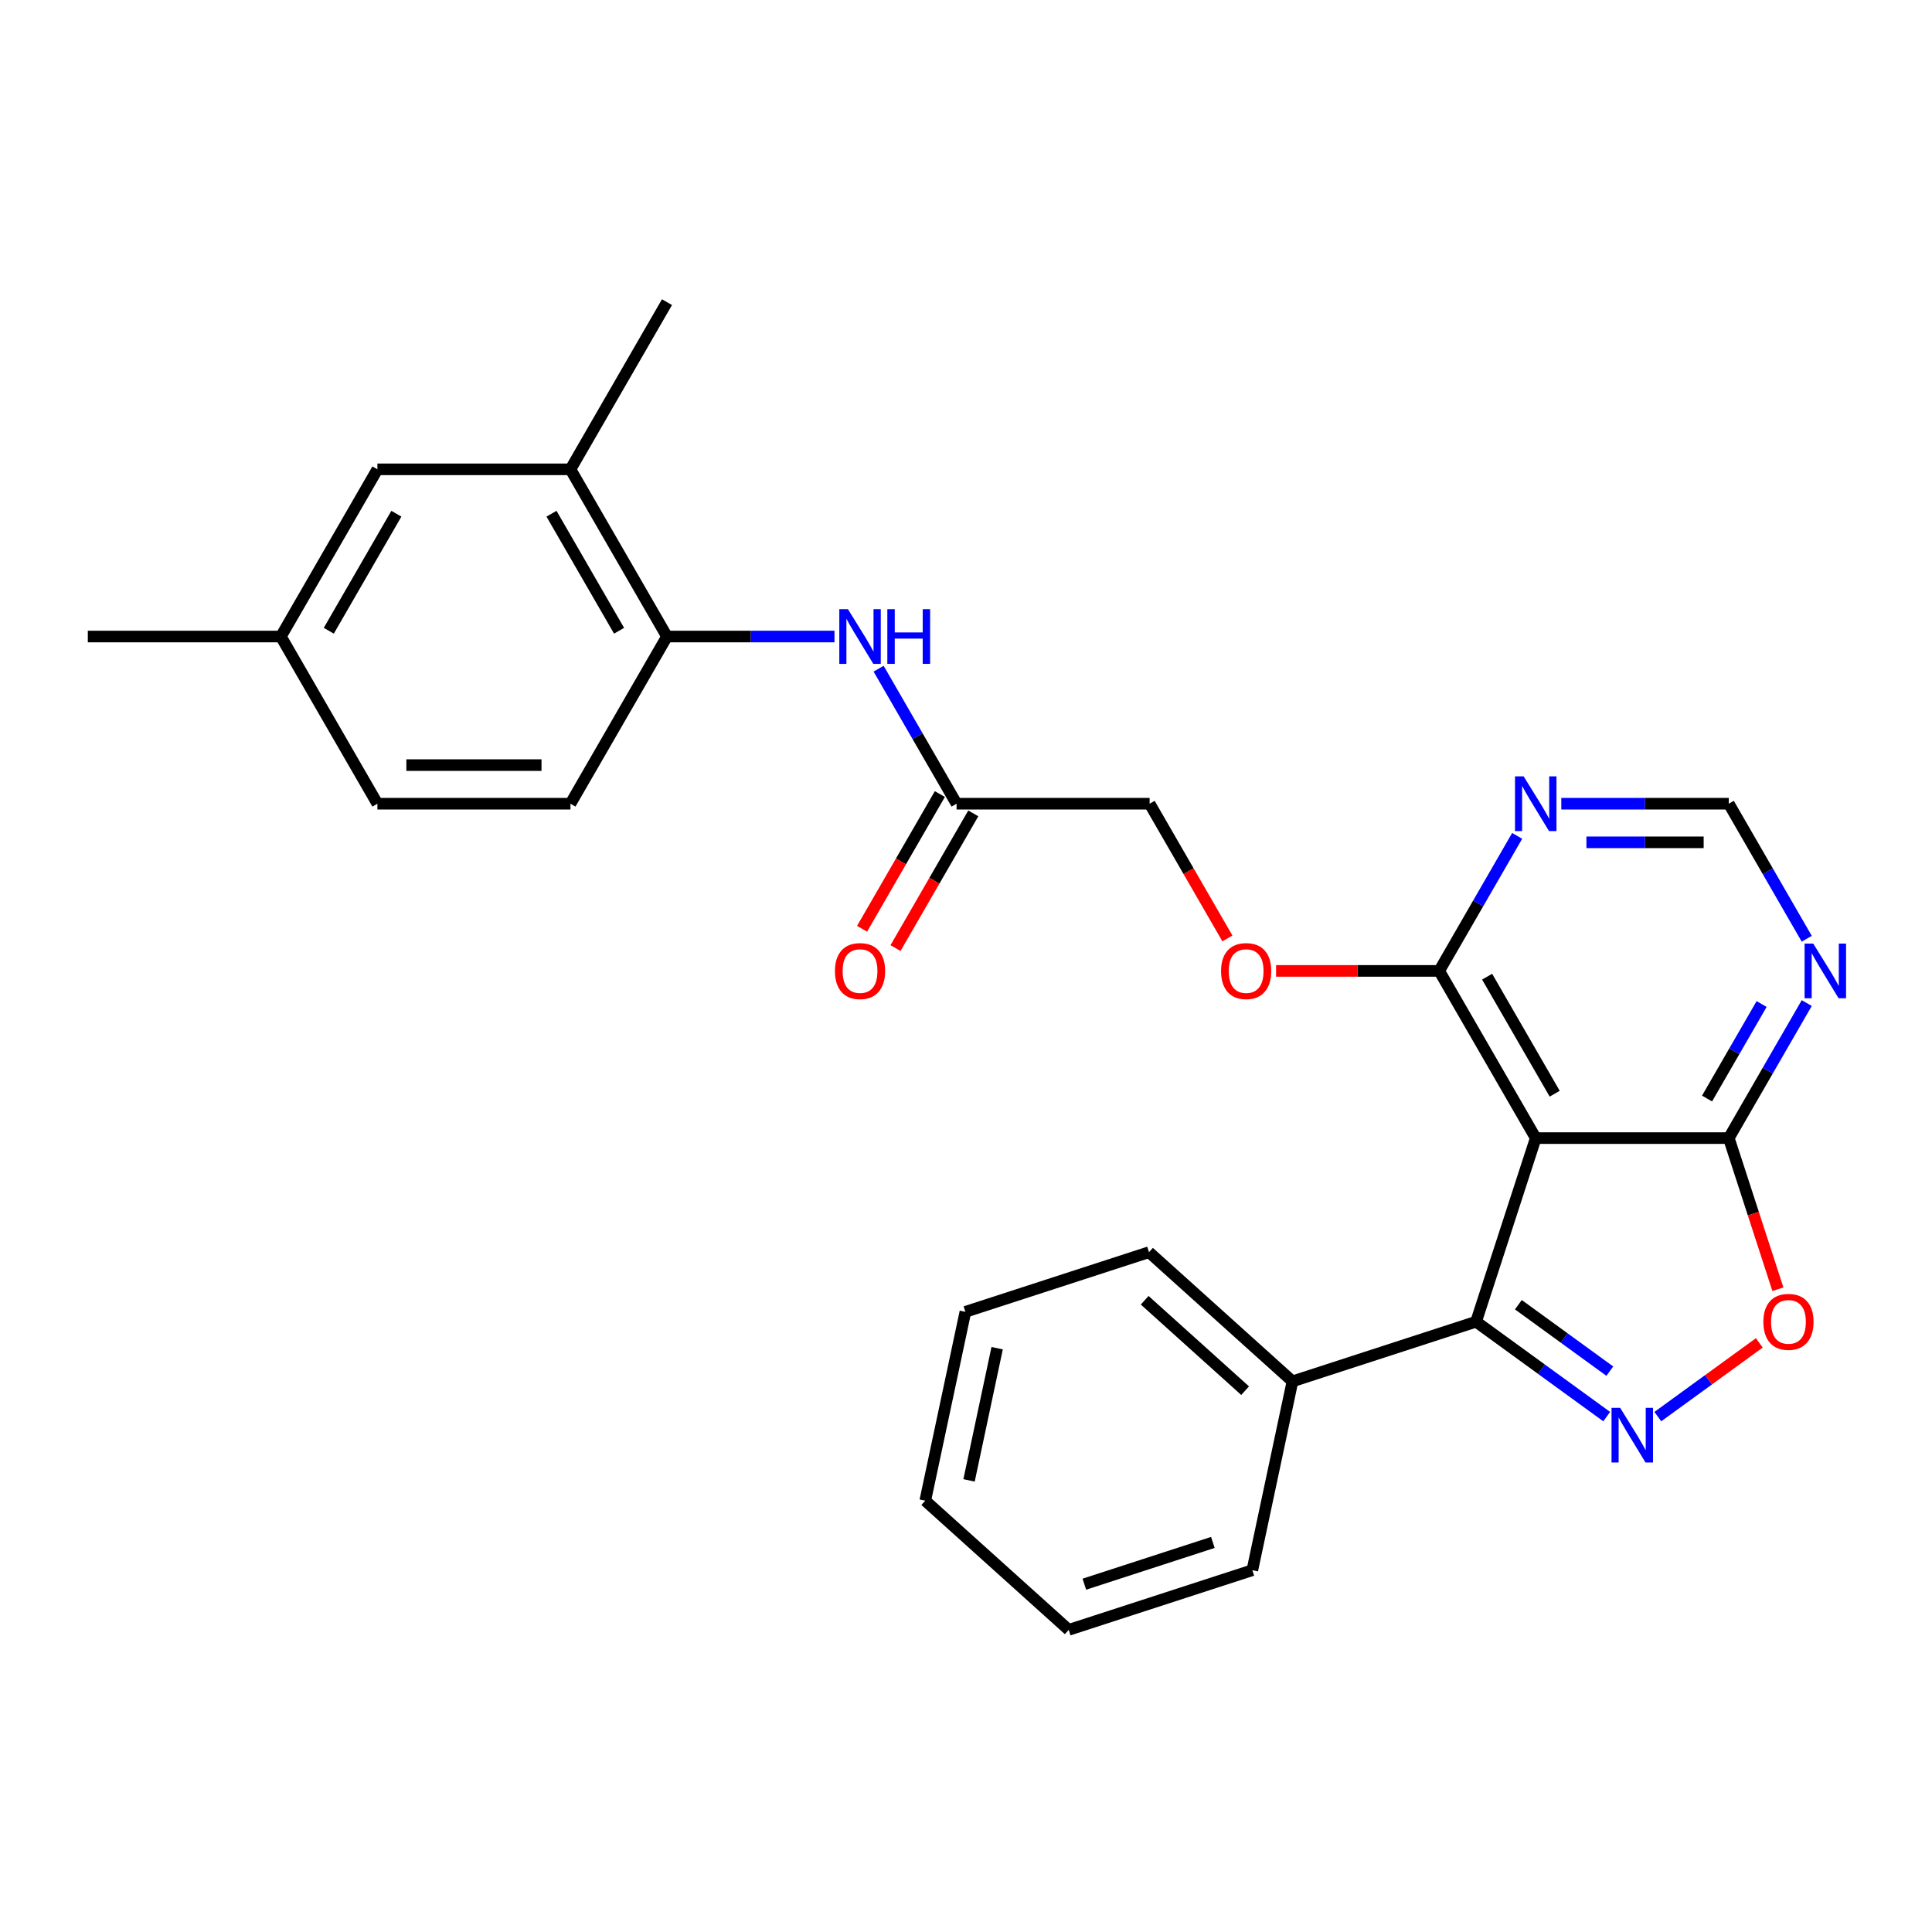 <?xml version='1.0' encoding='iso-8859-1'?>
<svg version='1.1' baseProfile='full'
              xmlns='http://www.w3.org/2000/svg'
                      xmlns:rdkit='http://www.rdkit.org/xml'
                      xmlns:xlink='http://www.w3.org/1999/xlink'
                  xml:space='preserve'
width='1000px' height='1000px' viewBox='0 0 1000 1000'>
<!-- END OF HEADER -->
<rect style='opacity:1.0;fill:#FFFFFF;stroke:none' width='1000' height='1000' x='0' y='0'> </rect>
<path class='bond-1' d='M 831.627,733.235 L 797.822,708.674' style='fill:none;fill-rule:evenodd;stroke:#0000FF;stroke-width:6px;stroke-linecap:butt;stroke-linejoin:miter;stroke-opacity:1' />
<path class='bond-1' d='M 797.822,708.674 L 764.016,684.113' style='fill:none;fill-rule:evenodd;stroke:#000000;stroke-width:6px;stroke-linecap:butt;stroke-linejoin:miter;stroke-opacity:1' />
<path class='bond-1' d='M 833.233,709.698 L 809.569,692.506' style='fill:none;fill-rule:evenodd;stroke:#0000FF;stroke-width:6px;stroke-linecap:butt;stroke-linejoin:miter;stroke-opacity:1' />
<path class='bond-1' d='M 809.569,692.506 L 785.905,675.313' style='fill:none;fill-rule:evenodd;stroke:#000000;stroke-width:6px;stroke-linecap:butt;stroke-linejoin:miter;stroke-opacity:1' />
<path class='bond-3' d='M 858.088,733.235 L 884.353,714.152' style='fill:none;fill-rule:evenodd;stroke:#0000FF;stroke-width:6px;stroke-linecap:butt;stroke-linejoin:miter;stroke-opacity:1' />
<path class='bond-3' d='M 884.353,714.152 L 910.619,695.069' style='fill:none;fill-rule:evenodd;stroke:#FF0000;stroke-width:6px;stroke-linecap:butt;stroke-linejoin:miter;stroke-opacity:1' />
<path class='bond-0' d='M 794.895,589.078 L 764.016,684.113' style='fill:none;fill-rule:evenodd;stroke:#000000;stroke-width:6px;stroke-linecap:butt;stroke-linejoin:miter;stroke-opacity:1' />
<path class='bond-4' d='M 794.895,589.078 L 744.932,502.54' style='fill:none;fill-rule:evenodd;stroke:#000000;stroke-width:6px;stroke-linecap:butt;stroke-linejoin:miter;stroke-opacity:1' />
<path class='bond-4' d='M 804.708,566.105 L 769.734,505.528' style='fill:none;fill-rule:evenodd;stroke:#000000;stroke-width:6px;stroke-linecap:butt;stroke-linejoin:miter;stroke-opacity:1' />
<path class='bond-27' d='M 794.895,589.078 L 894.82,589.078' style='fill:none;fill-rule:evenodd;stroke:#000000;stroke-width:6px;stroke-linecap:butt;stroke-linejoin:miter;stroke-opacity:1' />
<path class='bond-13' d='M 764.016,684.113 L 668.982,714.991' style='fill:none;fill-rule:evenodd;stroke:#000000;stroke-width:6px;stroke-linecap:butt;stroke-linejoin:miter;stroke-opacity:1' />
<path class='bond-2' d='M 894.82,589.078 L 907.529,628.192' style='fill:none;fill-rule:evenodd;stroke:#000000;stroke-width:6px;stroke-linecap:butt;stroke-linejoin:miter;stroke-opacity:1' />
<path class='bond-2' d='M 907.529,628.192 L 920.238,667.305' style='fill:none;fill-rule:evenodd;stroke:#FF0000;stroke-width:6px;stroke-linecap:butt;stroke-linejoin:miter;stroke-opacity:1' />
<path class='bond-5' d='M 894.82,589.078 L 914.996,554.133' style='fill:none;fill-rule:evenodd;stroke:#000000;stroke-width:6px;stroke-linecap:butt;stroke-linejoin:miter;stroke-opacity:1' />
<path class='bond-5' d='M 914.996,554.133 L 935.171,519.188' style='fill:none;fill-rule:evenodd;stroke:#0000FF;stroke-width:6px;stroke-linecap:butt;stroke-linejoin:miter;stroke-opacity:1' />
<path class='bond-5' d='M 883.565,568.602 L 897.688,544.14' style='fill:none;fill-rule:evenodd;stroke:#000000;stroke-width:6px;stroke-linecap:butt;stroke-linejoin:miter;stroke-opacity:1' />
<path class='bond-5' d='M 897.688,544.14 L 911.811,519.679' style='fill:none;fill-rule:evenodd;stroke:#0000FF;stroke-width:6px;stroke-linecap:butt;stroke-linejoin:miter;stroke-opacity:1' />
<path class='bond-6' d='M 744.932,502.54 L 765.108,467.595' style='fill:none;fill-rule:evenodd;stroke:#000000;stroke-width:6px;stroke-linecap:butt;stroke-linejoin:miter;stroke-opacity:1' />
<path class='bond-6' d='M 765.108,467.595 L 785.283,432.65' style='fill:none;fill-rule:evenodd;stroke:#0000FF;stroke-width:6px;stroke-linecap:butt;stroke-linejoin:miter;stroke-opacity:1' />
<path class='bond-12' d='M 744.932,502.54 L 702.714,502.54' style='fill:none;fill-rule:evenodd;stroke:#000000;stroke-width:6px;stroke-linecap:butt;stroke-linejoin:miter;stroke-opacity:1' />
<path class='bond-12' d='M 702.714,502.54 L 660.495,502.54' style='fill:none;fill-rule:evenodd;stroke:#FF0000;stroke-width:6px;stroke-linecap:butt;stroke-linejoin:miter;stroke-opacity:1' />
<path class='bond-10' d='M 935.171,485.892 L 914.996,450.947' style='fill:none;fill-rule:evenodd;stroke:#0000FF;stroke-width:6px;stroke-linecap:butt;stroke-linejoin:miter;stroke-opacity:1' />
<path class='bond-10' d='M 914.996,450.947 L 894.82,416.002' style='fill:none;fill-rule:evenodd;stroke:#000000;stroke-width:6px;stroke-linecap:butt;stroke-linejoin:miter;stroke-opacity:1' />
<path class='bond-28' d='M 808.125,416.002 L 851.473,416.002' style='fill:none;fill-rule:evenodd;stroke:#0000FF;stroke-width:6px;stroke-linecap:butt;stroke-linejoin:miter;stroke-opacity:1' />
<path class='bond-28' d='M 851.473,416.002 L 894.82,416.002' style='fill:none;fill-rule:evenodd;stroke:#000000;stroke-width:6px;stroke-linecap:butt;stroke-linejoin:miter;stroke-opacity:1' />
<path class='bond-28' d='M 821.129,435.987 L 851.473,435.987' style='fill:none;fill-rule:evenodd;stroke:#0000FF;stroke-width:6px;stroke-linecap:butt;stroke-linejoin:miter;stroke-opacity:1' />
<path class='bond-28' d='M 851.473,435.987 L 881.816,435.987' style='fill:none;fill-rule:evenodd;stroke:#000000;stroke-width:6px;stroke-linecap:butt;stroke-linejoin:miter;stroke-opacity:1' />
<path class='bond-7' d='M 454.768,346.112 L 474.943,381.057' style='fill:none;fill-rule:evenodd;stroke:#0000FF;stroke-width:6px;stroke-linecap:butt;stroke-linejoin:miter;stroke-opacity:1' />
<path class='bond-7' d='M 474.943,381.057 L 495.119,416.002' style='fill:none;fill-rule:evenodd;stroke:#000000;stroke-width:6px;stroke-linecap:butt;stroke-linejoin:miter;stroke-opacity:1' />
<path class='bond-8' d='M 431.926,329.464 L 388.578,329.464' style='fill:none;fill-rule:evenodd;stroke:#0000FF;stroke-width:6px;stroke-linecap:butt;stroke-linejoin:miter;stroke-opacity:1' />
<path class='bond-8' d='M 388.578,329.464 L 345.231,329.464' style='fill:none;fill-rule:evenodd;stroke:#000000;stroke-width:6px;stroke-linecap:butt;stroke-linejoin:miter;stroke-opacity:1' />
<path class='bond-11' d='M 345.231,329.464 L 295.268,242.926' style='fill:none;fill-rule:evenodd;stroke:#000000;stroke-width:6px;stroke-linecap:butt;stroke-linejoin:miter;stroke-opacity:1' />
<path class='bond-11' d='M 320.429,326.476 L 285.455,265.899' style='fill:none;fill-rule:evenodd;stroke:#000000;stroke-width:6px;stroke-linecap:butt;stroke-linejoin:miter;stroke-opacity:1' />
<path class='bond-16' d='M 345.231,329.464 L 295.268,416.002' style='fill:none;fill-rule:evenodd;stroke:#000000;stroke-width:6px;stroke-linecap:butt;stroke-linejoin:miter;stroke-opacity:1' />
<path class='bond-9' d='M 495.119,416.002 L 595.044,416.002' style='fill:none;fill-rule:evenodd;stroke:#000000;stroke-width:6px;stroke-linecap:butt;stroke-linejoin:miter;stroke-opacity:1' />
<path class='bond-15' d='M 486.465,411.006 L 466.335,445.871' style='fill:none;fill-rule:evenodd;stroke:#000000;stroke-width:6px;stroke-linecap:butt;stroke-linejoin:miter;stroke-opacity:1' />
<path class='bond-15' d='M 466.335,445.871 L 446.206,480.736' style='fill:none;fill-rule:evenodd;stroke:#FF0000;stroke-width:6px;stroke-linecap:butt;stroke-linejoin:miter;stroke-opacity:1' />
<path class='bond-15' d='M 503.773,420.998 L 483.643,455.864' style='fill:none;fill-rule:evenodd;stroke:#000000;stroke-width:6px;stroke-linecap:butt;stroke-linejoin:miter;stroke-opacity:1' />
<path class='bond-15' d='M 483.643,455.864 L 463.514,490.729' style='fill:none;fill-rule:evenodd;stroke:#FF0000;stroke-width:6px;stroke-linecap:butt;stroke-linejoin:miter;stroke-opacity:1' />
<path class='bond-14' d='M 295.268,242.926 L 195.343,242.926' style='fill:none;fill-rule:evenodd;stroke:#000000;stroke-width:6px;stroke-linecap:butt;stroke-linejoin:miter;stroke-opacity:1' />
<path class='bond-20' d='M 295.268,242.926 L 345.231,156.388' style='fill:none;fill-rule:evenodd;stroke:#000000;stroke-width:6px;stroke-linecap:butt;stroke-linejoin:miter;stroke-opacity:1' />
<path class='bond-17' d='M 635.303,485.733 L 615.174,450.867' style='fill:none;fill-rule:evenodd;stroke:#FF0000;stroke-width:6px;stroke-linecap:butt;stroke-linejoin:miter;stroke-opacity:1' />
<path class='bond-17' d='M 615.174,450.867 L 595.044,416.002' style='fill:none;fill-rule:evenodd;stroke:#000000;stroke-width:6px;stroke-linecap:butt;stroke-linejoin:miter;stroke-opacity:1' />
<path class='bond-21' d='M 668.982,714.991 L 594.723,648.128' style='fill:none;fill-rule:evenodd;stroke:#000000;stroke-width:6px;stroke-linecap:butt;stroke-linejoin:miter;stroke-opacity:1' />
<path class='bond-21' d='M 644.47,719.814 L 592.489,673.009' style='fill:none;fill-rule:evenodd;stroke:#000000;stroke-width:6px;stroke-linecap:butt;stroke-linejoin:miter;stroke-opacity:1' />
<path class='bond-22' d='M 668.982,714.991 L 648.206,812.733' style='fill:none;fill-rule:evenodd;stroke:#000000;stroke-width:6px;stroke-linecap:butt;stroke-linejoin:miter;stroke-opacity:1' />
<path class='bond-30' d='M 195.343,242.926 L 145.38,329.464' style='fill:none;fill-rule:evenodd;stroke:#000000;stroke-width:6px;stroke-linecap:butt;stroke-linejoin:miter;stroke-opacity:1' />
<path class='bond-30' d='M 205.156,265.899 L 170.182,326.476' style='fill:none;fill-rule:evenodd;stroke:#000000;stroke-width:6px;stroke-linecap:butt;stroke-linejoin:miter;stroke-opacity:1' />
<path class='bond-19' d='M 295.268,416.002 L 195.343,416.002' style='fill:none;fill-rule:evenodd;stroke:#000000;stroke-width:6px;stroke-linecap:butt;stroke-linejoin:miter;stroke-opacity:1' />
<path class='bond-19' d='M 280.279,396.017 L 210.331,396.017' style='fill:none;fill-rule:evenodd;stroke:#000000;stroke-width:6px;stroke-linecap:butt;stroke-linejoin:miter;stroke-opacity:1' />
<path class='bond-18' d='M 145.38,329.464 L 195.343,416.002' style='fill:none;fill-rule:evenodd;stroke:#000000;stroke-width:6px;stroke-linecap:butt;stroke-linejoin:miter;stroke-opacity:1' />
<path class='bond-23' d='M 145.38,329.464 L 45.455,329.464' style='fill:none;fill-rule:evenodd;stroke:#000000;stroke-width:6px;stroke-linecap:butt;stroke-linejoin:miter;stroke-opacity:1' />
<path class='bond-24' d='M 594.723,648.128 L 499.688,679.007' style='fill:none;fill-rule:evenodd;stroke:#000000;stroke-width:6px;stroke-linecap:butt;stroke-linejoin:miter;stroke-opacity:1' />
<path class='bond-25' d='M 648.206,812.733 L 553.171,843.612' style='fill:none;fill-rule:evenodd;stroke:#000000;stroke-width:6px;stroke-linecap:butt;stroke-linejoin:miter;stroke-opacity:1' />
<path class='bond-25' d='M 627.775,798.358 L 561.251,819.973' style='fill:none;fill-rule:evenodd;stroke:#000000;stroke-width:6px;stroke-linecap:butt;stroke-linejoin:miter;stroke-opacity:1' />
<path class='bond-29' d='M 499.688,679.007 L 478.912,776.749' style='fill:none;fill-rule:evenodd;stroke:#000000;stroke-width:6px;stroke-linecap:butt;stroke-linejoin:miter;stroke-opacity:1' />
<path class='bond-29' d='M 516.12,697.823 L 501.577,766.242' style='fill:none;fill-rule:evenodd;stroke:#000000;stroke-width:6px;stroke-linecap:butt;stroke-linejoin:miter;stroke-opacity:1' />
<path class='bond-26' d='M 553.171,843.612 L 478.912,776.749' style='fill:none;fill-rule:evenodd;stroke:#000000;stroke-width:6px;stroke-linecap:butt;stroke-linejoin:miter;stroke-opacity:1' />
<path  class='atom-0' d='M 838.602 728.698
L 847.875 743.687
Q 848.795 745.166, 850.274 747.844
Q 851.752 750.522, 851.832 750.681
L 851.832 728.698
L 855.59 728.698
L 855.59 756.997
L 851.712 756.997
L 841.76 740.609
Q 840.601 738.69, 839.362 736.492
Q 838.163 734.294, 837.803 733.614
L 837.803 756.997
L 834.126 756.997
L 834.126 728.698
L 838.602 728.698
' fill='#0000FF'/>
<path  class='atom-4' d='M 912.709 684.193
Q 912.709 677.398, 916.066 673.6
Q 919.424 669.803, 925.699 669.803
Q 931.974 669.803, 935.332 673.6
Q 938.689 677.398, 938.689 684.193
Q 938.689 691.067, 935.292 694.984
Q 931.894 698.862, 925.699 698.862
Q 919.464 698.862, 916.066 694.984
Q 912.709 691.107, 912.709 684.193
M 925.699 695.664
Q 930.016 695.664, 932.334 692.786
Q 934.692 689.868, 934.692 684.193
Q 934.692 678.637, 932.334 675.839
Q 930.016 673.001, 925.699 673.001
Q 921.382 673.001, 919.024 675.799
Q 916.706 678.597, 916.706 684.193
Q 916.706 689.908, 919.024 692.786
Q 921.382 695.664, 925.699 695.664
' fill='#FF0000'/>
<path  class='atom-6' d='M 938.528 488.391
L 947.801 503.379
Q 948.72 504.858, 950.199 507.536
Q 951.678 510.214, 951.758 510.374
L 951.758 488.391
L 955.515 488.391
L 955.515 516.689
L 951.638 516.689
L 941.685 500.302
Q 940.526 498.383, 939.287 496.185
Q 938.088 493.986, 937.728 493.307
L 937.728 516.689
L 934.051 516.689
L 934.051 488.391
L 938.528 488.391
' fill='#0000FF'/>
<path  class='atom-7' d='M 788.64 401.853
L 797.913 416.841
Q 798.832 418.32, 800.311 420.998
Q 801.79 423.676, 801.87 423.836
L 801.87 401.853
L 805.627 401.853
L 805.627 430.152
L 801.75 430.152
L 791.797 413.764
Q 790.638 411.845, 789.399 409.647
Q 788.2 407.448, 787.84 406.769
L 787.84 430.152
L 784.163 430.152
L 784.163 401.853
L 788.64 401.853
' fill='#0000FF'/>
<path  class='atom-8' d='M 438.901 315.315
L 448.174 330.304
Q 449.093 331.782, 450.572 334.46
Q 452.051 337.138, 452.131 337.298
L 452.131 315.315
L 455.888 315.315
L 455.888 343.614
L 452.011 343.614
L 442.058 327.226
Q 440.899 325.307, 439.66 323.109
Q 438.461 320.911, 438.101 320.231
L 438.101 343.614
L 434.424 343.614
L 434.424 315.315
L 438.901 315.315
' fill='#0000FF'/>
<path  class='atom-8' d='M 459.285 315.315
L 463.123 315.315
L 463.123 327.346
L 477.592 327.346
L 477.592 315.315
L 481.429 315.315
L 481.429 343.614
L 477.592 343.614
L 477.592 330.543
L 463.123 330.543
L 463.123 343.614
L 459.285 343.614
L 459.285 315.315
' fill='#0000FF'/>
<path  class='atom-13' d='M 632.017 502.62
Q 632.017 495.825, 635.374 492.028
Q 638.731 488.231, 645.007 488.231
Q 651.282 488.231, 654.64 492.028
Q 657.997 495.825, 657.997 502.62
Q 657.997 509.495, 654.6 513.412
Q 651.202 517.289, 645.007 517.289
Q 638.771 517.289, 635.374 513.412
Q 632.017 509.535, 632.017 502.62
M 645.007 514.091
Q 649.324 514.091, 651.642 511.214
Q 654 508.296, 654 502.62
Q 654 497.064, 651.642 494.266
Q 649.324 491.428, 645.007 491.428
Q 640.69 491.428, 638.332 494.226
Q 636.014 497.024, 636.014 502.62
Q 636.014 508.336, 638.332 511.214
Q 640.69 514.091, 645.007 514.091
' fill='#FF0000'/>
<path  class='atom-16' d='M 432.166 502.62
Q 432.166 495.825, 435.523 492.028
Q 438.881 488.231, 445.156 488.231
Q 451.431 488.231, 454.789 492.028
Q 458.146 495.825, 458.146 502.62
Q 458.146 509.495, 454.749 513.412
Q 451.351 517.289, 445.156 517.289
Q 438.921 517.289, 435.523 513.412
Q 432.166 509.535, 432.166 502.62
M 445.156 514.091
Q 449.473 514.091, 451.791 511.214
Q 454.149 508.296, 454.149 502.62
Q 454.149 497.064, 451.791 494.266
Q 449.473 491.428, 445.156 491.428
Q 440.839 491.428, 438.481 494.226
Q 436.163 497.024, 436.163 502.62
Q 436.163 508.336, 438.481 511.214
Q 440.839 514.091, 445.156 514.091
' fill='#FF0000'/>
</svg>
